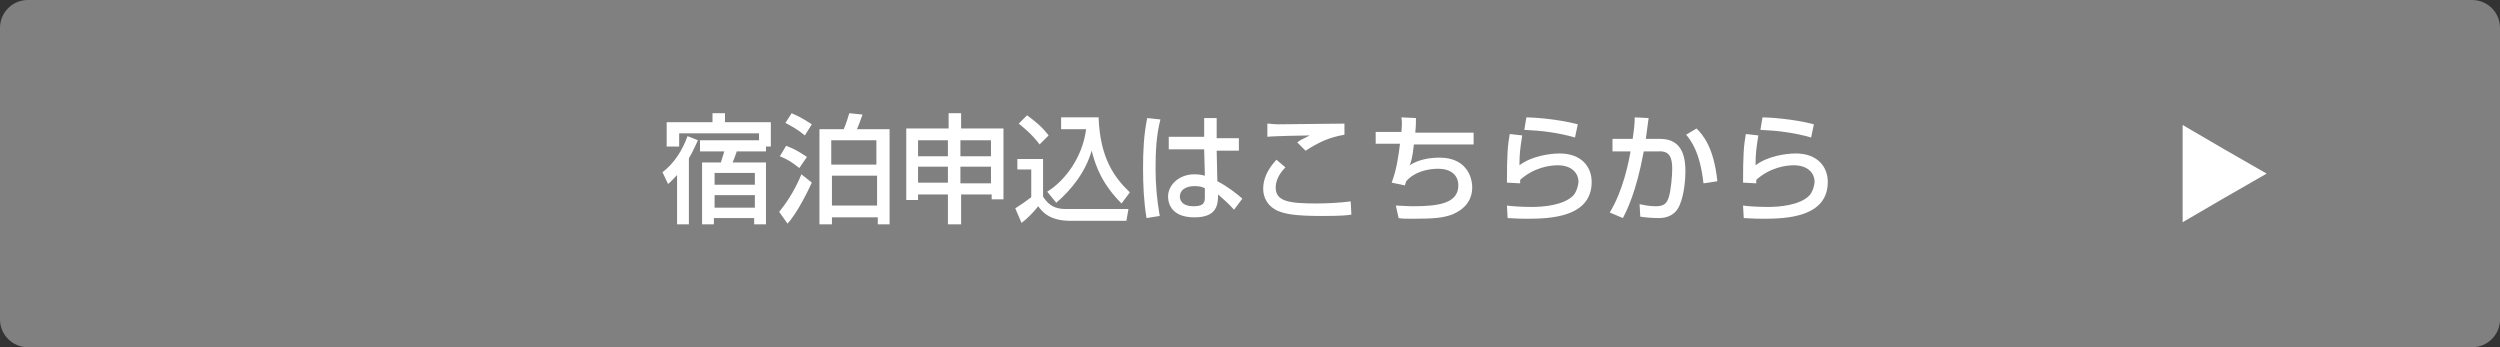 <?xml version="1.0" encoding="utf-8"?>
<!-- Generator: Adobe Illustrator 27.4.1, SVG Export Plug-In . SVG Version: 6.00 Build 0)  -->
<svg version="1.1" id="レイヤー_1" xmlns="http://www.w3.org/2000/svg" xmlns:xlink="http://www.w3.org/1999/xlink" x="0px"
	 y="0px" viewBox="0 0 360 50" style="enable-background:new 0 0 360 50;" xml:space="preserve">
<rect x="0" y="0" width="360" height="50" fill="#333333" stroke="none"/>
<style type="text/css">
	.st0{fill:#808080;}
	.st1{fill:#FFFFFF;}
</style>
<g>
	<g>
		<path class="st0" d="M4,49c-1.7,0-3-1.3-3-3V4c0-1.7,1.3-3,3-3h352c1.7,0,3,1.3,3,3v42c0,1.7-1.3,3-3,3H4z"/>
		<path class="st0" d="M356,2c1.1,0,2,0.9,2,2v42c0,1.1-0.9,2-2,2H4c-1.1,0-2-0.9-2-2V4c0-1.1,0.9-2,2-2H356 M356,0H4
			C1.8,0,0,1.8,0,4v42c0,2.2,1.8,4,4,4h352c2.2,0,4-1.8,4-4V4C360,1.8,358.2,0,356,0L356,0z"/>
	</g>
	<g>
		<path class="st1" d="M97.5,25.2c-0.5,0.5-0.8,0.9-1.3,1.3l-0.8-1.7c1.7-1.3,2.9-3.2,3.6-5.2l1.5,0.6c-0.3,0.6-0.6,1.4-1.3,2.6v9.5
			h-1.7V25.2z M109.3,20.3v-1.1H97.8v1.9H96v-3.5h6.6v-1.3h1.8v1.3h6.6v3.5h-0.7v0.7h-4.2c-0.2,0.5-0.3,0.9-0.6,1.6h4.8v8.9h-1.7
			v-0.9h-5.8v0.9h-1.7v-8.9h2.7c0.2-0.6,0.2-0.6,0.5-1.6h-3.5v-1.6H109.3z M102.9,24.9v1.7h5.8v-1.7H102.9z M102.9,28.1v1.8h5.8
			v-1.8H102.9z"/>
		<path class="st1" d="M116.9,26.3c-0.5,1.1-2.1,4.4-3.5,5.9l-1.2-1.7c1.5-1.8,2.6-3.9,3.2-5.4L116.9,26.3z M113.2,21
			c1.1,0.4,1.8,0.8,3,1.6l-1.1,1.6c-1-0.8-1.6-1.2-2.8-1.7L113.2,21z M114,16.3c1.6,0.7,2.4,1.3,2.9,1.6l-1,1.6
			c-1.1-0.9-1.7-1.2-2.8-1.8L114,16.3z M126.3,31.3h-6.5v1h-1.8V18.6h3.5c0.3-0.7,0.7-1.9,0.8-2.3l1.9,0.2c-0.1,0.3-0.6,1.7-0.8,2.1
			h4.7v13.7h-1.7V31.3z M119.7,20.2v3.5h6.5v-3.5H119.7z M126.3,25.3h-6.5v4.3h6.5V25.3z"/>
		<path class="st1" d="M136.5,32.3V28h-4.3v0.8h-1.7V18.5h6.1v-2.2h1.8v2.2h6.1v10.2h-1.7V28h-4.4v4.3H136.5z M132.2,22.5h4.3v-2.3
			h-4.3V22.5z M132.2,26.3h4.3V24h-4.3V26.3z M138.3,20.2v2.3h4.4v-2.3H138.3z M138.3,24v2.4h4.4V24H138.3z"/>
		<path class="st1" d="M146.5,22.9h3.7v5.4c1.1,1.8,2.5,1.8,3.6,1.8h8.7l-0.3,1.7h-8c-3.1,0-4.1-1.3-4.7-2.1
			c-0.7,0.9-1.6,1.8-2.4,2.4l-0.9-2.1c0.8-0.5,1.5-1,2.3-1.6v-4h-2V22.9z M147.9,16.6c1.2,0.9,2.1,1.6,3.1,2.9l-1.3,1.3
			c-1.1-1.5-2.4-2.5-3-3L147.9,16.6z M150.8,27.6c2.6-1.6,5.1-5,5.6-9h-3.6v-1.7h5.4c0.2,5.9,2.3,8.7,4.5,10.8l-1.2,1.6
			c-2.7-2.7-3.7-5.2-4.3-7.6c-0.9,3.1-2.9,5.6-5.1,7.5L150.8,27.6z"/>
		<path class="st1" d="M167.1,17.2c-0.6,2.3-0.7,4.7-0.7,7.1c0,2.3,0.2,4.5,0.6,6.8l-1.9,0.3c-0.4-2.4-0.5-4.8-0.5-7.2
			c0-2.4,0.1-4.8,0.6-7.2L167.1,17.2z M173.4,19.9V17h1.8v2.9h3.2v1.8h-3.2l0.1,4.4c1.4,0.7,2.8,1.8,3.6,2.5l-1.2,1.6
			c-0.9-1-1.4-1.4-2.3-2.2c0,1.4-0.1,3.3-3.4,3.3c-3.7,0-3.8-2.5-3.8-3c0-1.6,1.5-3.2,3.8-3.2c0.2,0,0.8,0,1.5,0.2l-0.1-3.8h-5.1
			v-1.8H173.4z M173.5,27.1c-0.4-0.2-0.8-0.3-1.5-0.3c-1.3,0-2.1,0.6-2.1,1.5c0,0.3,0.1,1.4,2,1.4c1.6,0,1.6-0.7,1.6-1.4V27.1z"/>
		<path class="st1" d="M185.1,24.1c-0.4,0.4-1.4,1.5-1.4,2.9c0,2,1.9,2.3,5.9,2.3c1.5,0,3.4-0.1,4.9-0.3l0.1,1.9
			c-0.5,0.1-1.5,0.2-4.2,0.2c-4,0-5.3-0.3-6.3-0.7c-1.5-0.6-2.2-1.9-2.2-3.2c0-2,1.2-3.4,1.9-4.2L185.1,24.1z M193.6,19.4
			c-2.3,0.4-3.7,1.1-5.6,2.3l-1.2-1.2c0.5-0.4,0.7-0.4,1.8-1c-0.7,0-5.5,0.1-6.1,0.2v-1.9c0.5,0,0.7,0.1,1.7,0.1
			c1.3,0,7.9-0.1,9.4-0.1V19.4z"/>
		<path class="st1" d="M203.9,17c0,0.5,0,1.1-0.1,2.1h8.4v1.7h-8.6c-0.2,1.9-0.4,2.5-0.6,3c1.2-0.8,2.8-1.1,4.3-1.1
			c3.7,0,4.7,2.6,4.7,4.3c0,2.8-2.5,3.7-2.9,3.9c-1.4,0.5-2.7,0.6-5.8,0.6c-1,0-1.4,0-1.9-0.1l-0.4-1.8c0.6,0,1.5,0.1,2.5,0.1
			c3.6,0,6.5-0.4,6.5-3c0-1.5-1.1-2.4-2.9-2.4c-1.6,0-3.5,0.5-4.6,1.8l-0.2,0.6l-1.9-0.4c0.7-1.8,1-3.9,1.2-5.6h-3.5v-1.7h3.7
			c0.1-1,0.1-1.6,0-2.1L203.9,17z"/>
		<path class="st1" d="M219.2,19.5c-0.3,1.9-0.4,2.7-0.4,4.3c1.7-1.3,4.3-1.7,5.8-1.7c3.1,0,4.6,1.9,4.6,4.1c0,5.1-6,5.3-9.3,5.3
			c-1.7,0-2.3-0.1-2.8-0.1l-0.1-1.8c0.6,0.1,2.2,0.2,3.6,0.2c1.5,0,4.6-0.2,6-1.7c0.5-0.6,0.7-1.6,0.7-1.9c0-1.3-1-2.4-3-2.4
			c-1.1,0-3.4,0.3-5.4,2.1c0,0.2,0,0.3,0,0.5l-1.9-0.1c0-4,0.1-5.3,0.4-7L219.2,19.5z M226.8,19.8c-2.4-0.7-4.9-1-7.3-1.1l0.3-1.8
			c0.8,0,4.4,0.2,7.4,1L226.8,19.8z"/>
		<path class="st1" d="M237.4,17c-0.1,0.7-0.2,1.4-0.4,3h2.1c3.4,0,3.6,3.1,3.6,4.7c0,0.7-0.1,3.3-0.9,5c-0.8,1.7-2.5,1.7-3,1.7
			c-0.9,0-2-0.1-2.6-0.2l-0.1-1.8c0.5,0.1,1.3,0.3,2.3,0.3c1.1,0,1.6-0.3,1.9-1.3c0.3-0.9,0.5-3,0.5-4.1c0-1.8-0.5-2.6-2-2.5l-2.1,0
			c-1.1,6-2.5,8.6-3,9.6l-1.9-0.8c1.9-3.1,2.7-7.1,3-8.8l-2.6,0V20h2.9c0.2-1.3,0.3-2.2,0.3-3.1L237.4,17z M245.3,26.4
			c-0.5-4.6-1.9-6.3-2.5-7l1.5-0.9c0.9,0.9,2.5,2.7,3,7.6L245.3,26.4z"/>
		<path class="st1" d="M253.2,19.5c-0.3,1.9-0.4,2.7-0.4,4.3c1.7-1.3,4.3-1.7,5.8-1.7c3.1,0,4.6,1.9,4.6,4.1c0,5.1-6,5.3-9.3,5.3
			c-1.7,0-2.3-0.1-2.8-0.1l-0.1-1.8c0.6,0.1,2.2,0.2,3.6,0.2c1.5,0,4.6-0.2,6-1.7c0.5-0.6,0.7-1.6,0.7-1.9c0-1.3-1-2.4-3-2.4
			c-1.1,0-3.4,0.3-5.4,2.1c0,0.2,0,0.3,0,0.5l-1.9-0.1c0-4,0.1-5.3,0.4-7L253.2,19.5z M260.8,19.8c-2.4-0.7-4.9-1-7.3-1.1l0.3-1.8
			c0.8,0,4.4,0.2,7.4,1L260.8,19.8z"/>
	</g>
	<polygon class="st1" points="314.3,25 314.3,18 320.3,21.5 326.4,25 320.3,28.5 314.3,32 	"/>
</g>
<g>
</g>
<g>
</g>
<g>
</g>
<g>
</g>
<g>
</g>
<g>
</g>
<g>
</g>
<g>
</g>
<g>
</g>
<g>
</g>
<g>
</g>
<g>
</g>
<g>
</g>
<g>
</g>
<g>
</g>
</svg>

